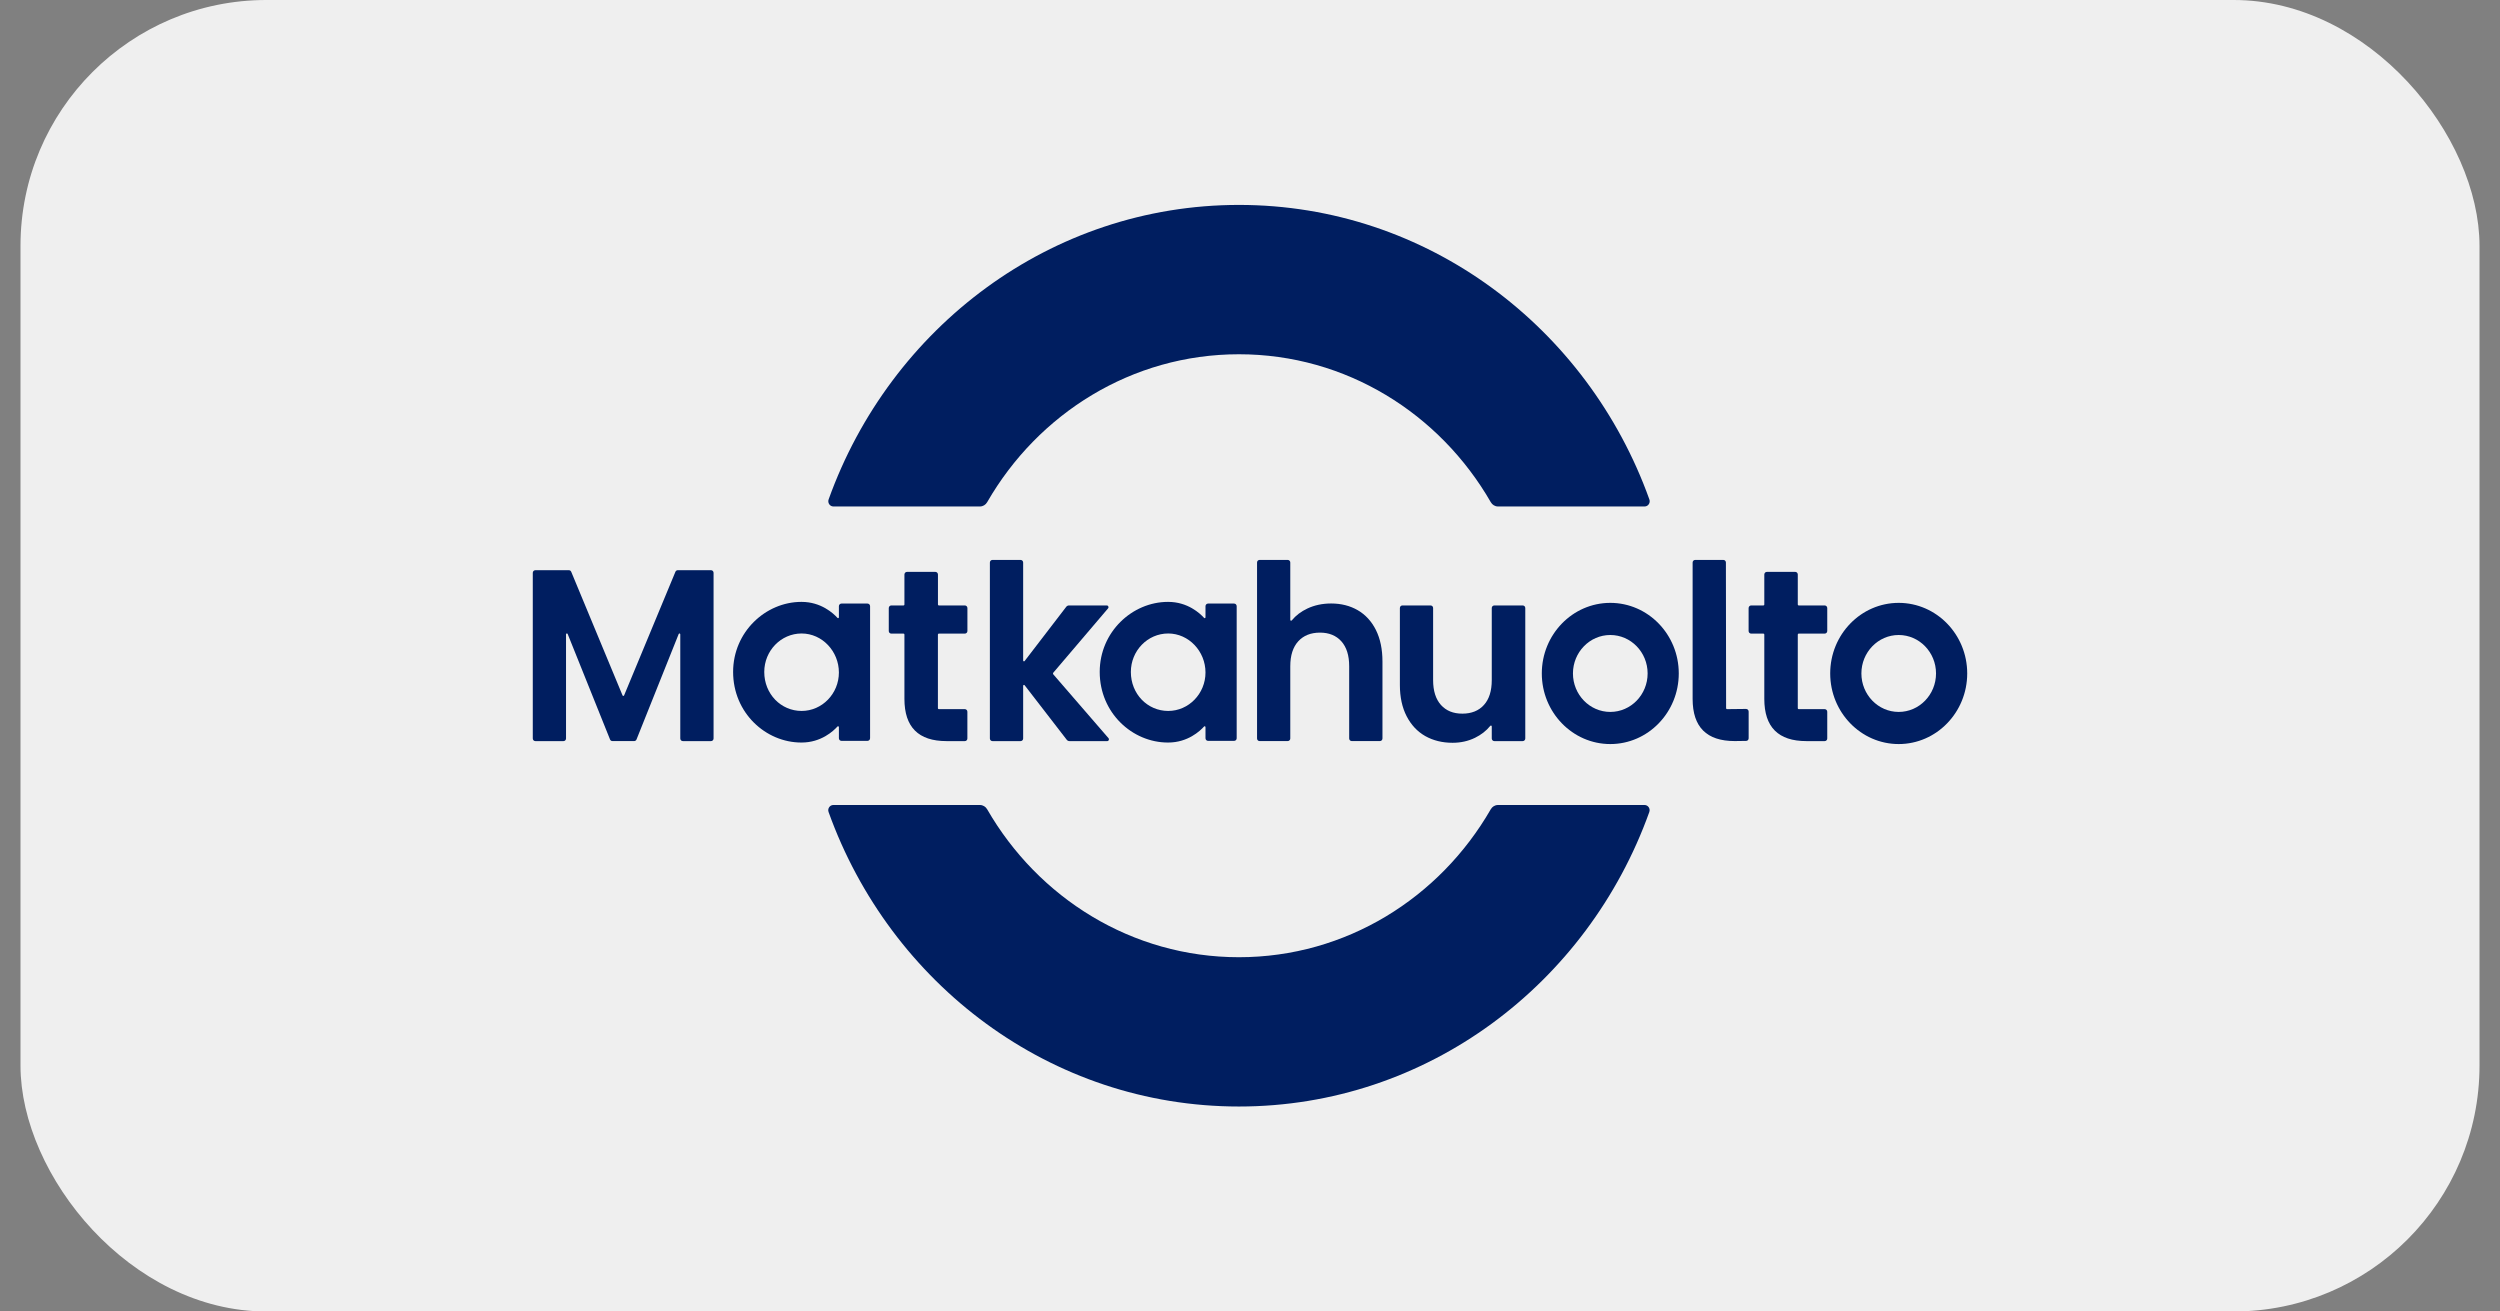 <svg width="61" height="32" viewBox="0 0 61 32" fill="none" xmlns="http://www.w3.org/2000/svg">
<rect x="0" y="0" width="61" height="32" fill="#808080" stroke="none"/>
<rect x="0.5" width="60" height="32" rx="6" fill="#EFEFEF"/>
<path d="M24.903 13.662H24.215C24.181 13.662 24.153 13.691 24.153 13.726V18.019C24.153 18.055 24.181 18.083 24.215 18.083H24.903C24.937 18.083 24.965 18.055 24.965 18.019V16.734C24.965 16.714 24.989 16.704 25.001 16.72L26.029 18.051C26.045 18.071 26.069 18.083 26.094 18.083H27.017C27.053 18.083 27.071 18.04 27.048 18.012L25.701 16.455C25.691 16.443 25.691 16.425 25.701 16.413L27.037 14.844C27.061 14.816 27.042 14.773 27.006 14.773H26.082C26.057 14.773 26.033 14.785 26.017 14.805L25.001 16.129C24.989 16.145 24.965 16.136 24.965 16.116V13.726C24.965 13.691 24.937 13.662 24.903 13.662Z" fill="#001E60"/>
<path d="M32.983 18.082H33.67C33.705 18.082 33.732 18.054 33.732 18.019V16.141C33.732 15.842 33.679 15.587 33.573 15.373C33.467 15.161 33.318 14.999 33.129 14.889C32.94 14.78 32.724 14.725 32.48 14.725C32.268 14.725 32.075 14.766 31.9 14.848C31.746 14.92 31.619 15.017 31.519 15.138C31.507 15.153 31.483 15.145 31.483 15.125V13.725C31.483 13.69 31.455 13.662 31.421 13.662H30.733C30.699 13.662 30.672 13.69 30.672 13.725V18.019C30.672 18.054 30.699 18.082 30.733 18.082H31.421C31.455 18.082 31.483 18.054 31.483 18.019V16.255C31.483 15.992 31.548 15.79 31.677 15.648C31.806 15.507 31.983 15.436 32.208 15.436C32.428 15.436 32.602 15.507 32.729 15.648C32.856 15.79 32.92 15.992 32.92 16.255V18.019C32.92 18.054 32.948 18.082 32.982 18.082H32.983Z" fill="#001E60"/>
<path d="M36.461 18.083H37.155C37.189 18.083 37.217 18.054 37.217 18.019V14.836C37.217 14.801 37.189 14.773 37.155 14.773H36.461C36.427 14.773 36.399 14.801 36.399 14.836V16.595C36.399 16.857 36.336 17.06 36.208 17.201C36.081 17.342 35.905 17.413 35.681 17.413C35.457 17.413 35.287 17.342 35.159 17.201C35.032 17.059 34.968 16.857 34.968 16.595V14.836C34.968 14.801 34.941 14.773 34.906 14.773H34.218C34.184 14.773 34.157 14.801 34.157 14.836V16.714C34.157 17.009 34.212 17.263 34.322 17.476C34.432 17.689 34.583 17.85 34.776 17.96C34.97 18.069 35.192 18.124 35.443 18.124C35.64 18.124 35.823 18.084 35.991 18.002C36.14 17.929 36.265 17.832 36.363 17.711C36.376 17.696 36.399 17.704 36.399 17.724V18.019C36.399 18.054 36.427 18.083 36.461 18.083Z" fill="#001E60"/>
<path d="M39.291 14.71C38.37 14.71 37.62 15.482 37.62 16.432C37.62 17.382 38.37 18.155 39.291 18.155C40.213 18.155 40.962 17.382 40.962 16.432C40.962 15.482 40.213 14.71 39.291 14.71ZM39.291 17.371C38.789 17.371 38.38 16.95 38.38 16.432C38.38 15.915 38.789 15.494 39.291 15.494C39.794 15.494 40.202 15.915 40.202 16.432C40.202 16.95 39.794 17.371 39.291 17.371Z" fill="#001E60"/>
<path d="M46.328 14.71C45.407 14.71 44.657 15.482 44.657 16.432C44.657 17.382 45.407 18.155 46.328 18.155C47.25 18.155 48 17.382 48 16.432C48 15.482 47.25 14.71 46.328 14.71ZM46.328 17.371C45.826 17.371 45.418 16.95 45.418 16.432C45.418 15.915 45.826 15.494 46.328 15.494C46.831 15.494 47.239 15.915 47.239 16.432C47.239 16.95 46.831 17.371 46.328 17.371Z" fill="#001E60"/>
<path d="M17.35 13.913H16.537C16.512 13.913 16.49 13.928 16.48 13.952L15.228 16.968C15.221 16.985 15.197 16.985 15.19 16.968L13.938 13.952C13.928 13.928 13.906 13.913 13.881 13.913H13.062C13.028 13.913 13 13.941 13 13.977V18.019C13 18.055 13.028 18.083 13.062 18.083H13.75C13.784 18.083 13.811 18.055 13.811 18.019V15.477C13.811 15.454 13.843 15.448 13.851 15.469L14.885 18.043C14.895 18.067 14.917 18.082 14.942 18.082H15.474C15.499 18.082 15.521 18.067 15.531 18.043L16.56 15.47C16.568 15.448 16.599 15.454 16.599 15.478V18.019C16.599 18.055 16.627 18.083 16.661 18.083H17.349C17.383 18.083 17.411 18.055 17.411 18.019V13.977C17.411 13.941 17.383 13.913 17.349 13.913H17.35Z" fill="#001E60"/>
<path d="M44.524 14.773H43.887C43.876 14.773 43.866 14.763 43.866 14.752V14.018C43.866 13.983 43.839 13.954 43.805 13.954H43.111C43.077 13.954 43.049 13.983 43.049 14.018V14.752C43.049 14.763 43.04 14.773 43.028 14.773H42.728C42.694 14.773 42.666 14.802 42.666 14.837V15.397C42.666 15.432 42.694 15.46 42.728 15.46H43.028C43.04 15.46 43.049 15.47 43.049 15.482V17.055C43.049 17.741 43.391 18.083 44.075 18.083H44.523C44.557 18.083 44.585 18.055 44.585 18.02V17.367C44.585 17.332 44.557 17.303 44.523 17.303H43.887C43.875 17.303 43.866 17.294 43.866 17.282V15.482C43.866 15.47 43.875 15.46 43.887 15.46H44.523C44.557 15.46 44.585 15.432 44.585 15.397V14.837C44.585 14.802 44.557 14.773 44.523 14.773H44.524Z" fill="#001E60"/>
<path d="M42.605 17.298L42.138 17.303C42.126 17.303 42.117 17.294 42.117 17.281L42.112 13.725C42.112 13.69 42.084 13.662 42.05 13.662H41.362C41.328 13.662 41.3 13.69 41.3 13.725V17.055C41.3 17.74 41.642 18.082 42.326 18.082L42.606 18.078C42.64 18.078 42.667 18.049 42.667 18.015V17.362C42.667 17.327 42.639 17.298 42.605 17.299L42.605 17.298Z" fill="#001E60"/>
<path d="M21.23 18.014V14.791C21.23 14.756 21.202 14.727 21.168 14.727H20.531C20.497 14.727 20.469 14.756 20.469 14.791V15.062C20.469 15.081 20.447 15.091 20.434 15.076C20.336 14.968 20.036 14.686 19.559 14.686C19.559 14.686 19.555 14.686 19.553 14.686C18.682 14.686 17.888 15.419 17.888 16.395C17.888 17.393 18.682 18.118 19.553 18.118C19.553 18.118 19.557 18.118 19.559 18.118C20.036 18.118 20.336 17.836 20.434 17.727C20.447 17.713 20.469 17.723 20.469 17.742V18.013C20.469 18.048 20.497 18.077 20.531 18.077H21.168C21.202 18.077 21.23 18.048 21.23 18.013V18.014ZM19.559 17.347C19.056 17.347 18.648 16.935 18.648 16.396C18.648 15.878 19.056 15.457 19.559 15.457C20.061 15.457 20.469 15.891 20.469 16.409C20.469 16.924 20.061 17.347 19.559 17.347Z" fill="#001E60"/>
<path d="M29.476 18.077H30.113C30.147 18.077 30.175 18.049 30.175 18.014V14.791C30.175 14.756 30.147 14.727 30.113 14.727H29.476C29.442 14.727 29.414 14.756 29.414 14.791V15.062C29.414 15.081 29.392 15.091 29.379 15.076C29.281 14.968 28.981 14.686 28.504 14.686C28.504 14.686 28.5 14.686 28.498 14.686C27.627 14.686 26.833 15.419 26.833 16.395C26.833 17.393 27.627 18.118 28.498 18.118C28.498 18.118 28.502 18.118 28.504 18.118C28.981 18.118 29.281 17.836 29.379 17.727C29.392 17.713 29.414 17.723 29.414 17.742V18.013C29.414 18.048 29.442 18.077 29.476 18.077V18.077ZM28.504 17.347C28.001 17.347 27.593 16.935 27.593 16.396C27.593 15.878 28.001 15.457 28.504 15.457C29.006 15.457 29.414 15.891 29.414 16.409C29.414 16.924 29.006 17.347 28.504 17.347Z" fill="#001E60"/>
<path d="M22.907 15.46H23.543C23.577 15.46 23.605 15.432 23.605 15.397V14.837C23.605 14.802 23.577 14.773 23.543 14.773H22.907C22.895 14.773 22.886 14.763 22.886 14.752V14.018C22.886 13.983 22.858 13.954 22.824 13.954H22.13C22.096 13.954 22.068 13.983 22.068 14.018V14.752C22.068 14.763 22.059 14.773 22.048 14.773H21.747C21.713 14.773 21.686 14.802 21.686 14.837V15.397C21.686 15.432 21.713 15.46 21.747 15.46H22.048C22.059 15.46 22.068 15.47 22.068 15.482V17.055C22.068 17.741 22.41 18.083 23.094 18.083H23.543C23.577 18.083 23.604 18.055 23.604 18.02V17.367C23.604 17.332 23.577 17.303 23.543 17.303H22.906C22.895 17.303 22.885 17.294 22.885 17.282V15.482C22.885 15.47 22.895 15.46 22.906 15.46H22.907Z" fill="#001E60"/>
<path d="M20.334 12.358H23.91C23.983 12.358 24.05 12.318 24.087 12.253C25.331 10.092 27.616 8.644 30.23 8.644C32.844 8.644 35.13 10.091 36.375 12.253C36.412 12.318 36.478 12.358 36.551 12.358H40.129C40.214 12.358 40.275 12.27 40.245 12.187C38.741 7.991 34.825 5 30.232 5C25.638 5 21.722 7.991 20.218 12.187C20.189 12.27 20.249 12.358 20.335 12.358H20.334Z" fill="#001E60"/>
<path d="M40.128 19.642H36.551C36.477 19.642 36.411 19.682 36.374 19.747C35.13 21.907 32.845 23.356 30.23 23.356C27.616 23.356 25.331 21.907 24.087 19.747C24.05 19.682 23.983 19.642 23.91 19.642H20.333C20.248 19.642 20.187 19.73 20.217 19.813C21.722 24.009 25.637 26.999 30.23 26.999C34.824 26.999 38.739 24.009 40.243 19.813C40.273 19.73 40.213 19.642 40.127 19.642L40.128 19.642Z" fill="#001E60"/>
</svg>

